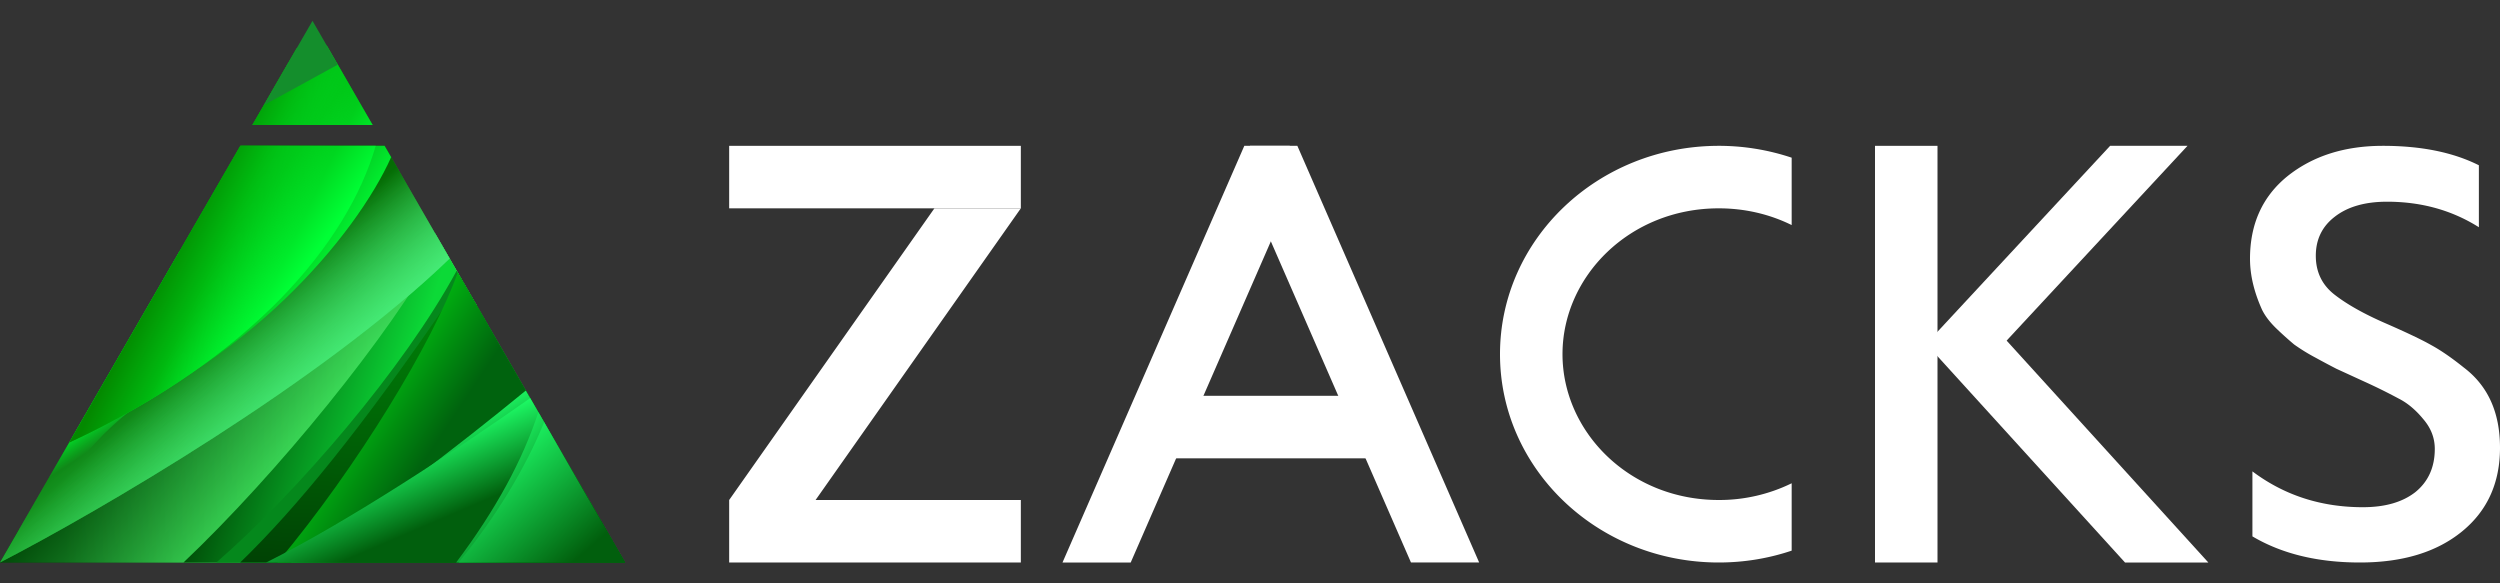 <svg xmlns="http://www.w3.org/2000/svg" width="120" height="28" fill="none"><rect width="100%" height="100%" fill="#333333" stroke="none"/><path fill="#fff" d="M35 7h14v3H35zM35 24h14v3H35zM93 7v20h-3V7z"/><path fill="#fff" d="m96 16 10 11h-4L92 16z"/><path fill="#fff" d="M95.714 17 105 7h-3.714L92 17zM51 27l8.727-20h2.182v2.5L60.82 12l-2.183 5-4.363 10z"/><path fill="#fff" d="M71 27 62.273 7H60l.09 2.5 1.092 2.5 2.182 5 4.363 10z"/><path fill="#fff" d="M56 19h10v3H56zM35 24l9.852-14H49l-9.852 14zM120 21.49q0 2.536-1.826 4.023Q116.349 27 113.275 27q-3.043 0-5.159-1.254v-3.12q2.29 1.721 5.304 1.72 1.595 0 2.522-.728.927-.758.928-2.07 0-.787-.551-1.428-.55-.671-1.189-.992a27 27 0 0 0-1.652-.816l-1.333-.612a40 40 0 0 1-.986-.525 9 9 0 0 1-1.043-.642 17 17 0 0 1-.812-.728q-.493-.466-.724-.933-.58-1.283-.58-2.45 0-2.505 1.797-3.964Q111.623 7 114.377 7t4.609.933v2.974q-1.943-1.225-4.406-1.225-1.595 0-2.522.73-.899.698-.899 1.865 0 1.166.899 1.866t2.435 1.37 2.203 1.05q.695.378 1.565 1.078Q120 18.953 120 21.49"/><path fill="#fff" fill-rule="evenodd" d="M86 7.569A11 11 0 0 0 82.5 7C76.701 7 72 11.477 72 17s4.701 10 10.5 10c1.227 0 2.405-.2 3.5-.569v-3.234a7.9 7.9 0 0 1-3.5.803c-4.282 0-7.5-3.27-7.5-7s3.218-7 7.5-7c1.281 0 2.467.293 3.5.803z" clip-rule="evenodd"/><path fill="url(#a)" d="M14.375 27H0l.903-1.566 19.989-14.222 1.979 3.43z"/><path fill="url(#b)" d="M14.375 27H0l.903-1.566 19.989-14.222 1.979 3.43z"/><path fill="url(#c)" d="M21.152 11.664 30 27H8.806c4.443-4.212 9.933-10.917 12.346-15.336"/><path fill="#05881C" d="M21.92 12.994 30 27H10.382c3.864-3.34 9.02-9.342 11.538-14.006"/><path fill="url(#d)" d="M22.134 13.366 30 27H11.528c2.636-2.549 5.855-6.443 10.134-12.754q.283-.418.472-.88"/><path fill="url(#e)" d="M21.971 13.083 30 27H13.315c3.852-4.595 7.508-10.657 8.656-13.917"/><path fill="url(#f)" d="M25.262 27H13.968c3.446-2.049 8.026-5.593 11.27-8.253l4.55 7.886z"/><path fill="url(#g)" d="M25.448 19.11 30 27H12.774c3.93-1.952 9.267-5.493 12.674-7.89"/><path fill="url(#h)" d="M29.893 27h-7.997c1.892-2.515 3.19-4.912 3.944-7.21l4.14 7.175z"/><path fill="url(#i)" d="M26.118 20.27 30 27h-7.987c1.83-2.243 3.213-4.548 4.105-6.73"/><path fill="url(#j)" d="M0 27c4.723-2.443 15.495-8.706 21.583-14.59L18.462 7h-6.923z"/><path fill="url(#k)" d="M0 27c4.723-2.443 15.495-8.706 21.583-14.59L18.462 7h-6.923z"/><path fill="url(#l)" d="M0 27c4.723-2.443 15.495-8.706 21.583-14.59L18.462 7h-6.923z"/><path fill="url(#m)" d="M8.628 12.045 9 18c-4.01 2.005-5.528 4.493-6.907 6.754C1.613 25.54 1.151 26.3.606 27H0z"/><path fill="url(#n)" d="M11.539 7 3.64 20.688c8.093-2.962 13.462-9.396 15.135-13.143L18.462 7z"/><path fill="url(#o)" d="M12.115 6h5.77l-1.731-3h-2.308z"/><path fill="url(#p)" d="M11.538 7 3.32 21.245C12.08 17.177 16.678 11.675 18.034 7z"/><path fill="url(#q)" d="M12.115 6h5.77L15.69 2.196l-1.453.127z"/><path fill="url(#r)" d="M11.538 7 3.32 21.245C12.08 17.177 16.678 11.675 18.034 7z"/><path fill="url(#s)" d="M12.115 6h5.77L15.69 2.196l-1.453.127z"/><path fill="#148E2C" d="M16.213 3.103 15 1l-2.334 4.046z"/><defs><linearGradient id="a" x1="3" x2="18" y1="25.5" y2="25" gradientUnits="userSpaceOnUse"><stop stop-color="#004706"/><stop offset="1" stop-color="#4AFF6C"/></linearGradient><linearGradient id="b" x1="7" x2="13.5" y1="19" y2="25" gradientUnits="userSpaceOnUse"><stop stop-color="#004706" stop-opacity=".71"/><stop offset="1" stop-color="#4AFF6C" stop-opacity=".76"/></linearGradient><linearGradient id="c" x1="10.5" x2="18.021" y1="20.5" y2="22.936" gradientUnits="userSpaceOnUse"><stop stop-color="#004706"/><stop offset="1" stop-color="#0CD937"/></linearGradient><linearGradient id="d" x1="22.372" x2="21.448" y1="11.493" y2="28.082" gradientUnits="userSpaceOnUse"><stop stop-color="#009309"/><stop offset="1" stop-color="#003F04"/></linearGradient><linearGradient id="e" x1="18" x2="22.5" y1="17.5" y2="20.5" gradientUnits="userSpaceOnUse"><stop stop-color="#00C111"/><stop offset=".839" stop-color="#00630E"/></linearGradient><linearGradient id="f" x1="20.397" x2="22.175" y1="20.873" y2="24.24" gradientUnits="userSpaceOnUse"><stop stop-color="#1EFF68"/><stop offset="1" stop-color="#015F0D"/></linearGradient><linearGradient id="g" x1="19.5" x2="21" y1="21.5" y2="25" gradientUnits="userSpaceOnUse"><stop stop-color="#1EFF68"/><stop offset="1" stop-color="#015F0D"/></linearGradient><linearGradient id="h" x1="23.284" x2="26.77" y1="21.623" y2="24.693" gradientUnits="userSpaceOnUse"><stop stop-color="#1EFF68"/><stop offset="1" stop-color="#015F0D"/></linearGradient><linearGradient id="i" x1="23.5" x2="27.95" y1="21.5" y2="26.608" gradientUnits="userSpaceOnUse"><stop stop-color="#1EFF68"/><stop offset="1" stop-color="#015F0D"/></linearGradient><linearGradient id="j" x1="21.5" x2="14.5" y1="17.5" y2="10" gradientUnits="userSpaceOnUse"><stop stop-color="#51FF8A"/><stop offset="1" stop-color="#038900"/></linearGradient><linearGradient id="k" x1="23" x2="17" y1="17.5" y2="9.5" gradientUnits="userSpaceOnUse"><stop stop-color="#51FF8A" stop-opacity="0"/><stop offset="1" stop-color="#025F00" stop-opacity=".77"/></linearGradient><linearGradient id="l" x1="20" x2="13" y1="18" y2="10.5" gradientUnits="userSpaceOnUse"><stop stop-color="#51FF8A"/><stop offset=".771" stop-color="#51FF8A" stop-opacity="0"/></linearGradient><linearGradient id="m" x1="3.5" x2="4.5" y1="20.5" y2="22" gradientUnits="userSpaceOnUse"><stop stop-color="#00FF35"/><stop offset=".771" stop-color="#00FF35" stop-opacity="0"/></linearGradient><linearGradient id="n" x1="16" x2="19" y1="7" y2="9" gradientUnits="userSpaceOnUse"><stop stop-color="#04AD16"/><stop offset="1" stop-color="#01FF36"/></linearGradient><linearGradient id="o" x1="16" x2="19" y1="7" y2="9" gradientUnits="userSpaceOnUse"><stop stop-color="#04AD16"/><stop offset="1" stop-color="#01FF36"/></linearGradient><linearGradient id="p" x1="-9.5" x2="13" y1="-1.5" y2="15" gradientUnits="userSpaceOnUse"><stop offset=".672" stop-color="#038900"/><stop offset=".871" stop-color="#00B910"/><stop offset="1" stop-color="#00FF35"/></linearGradient><linearGradient id="q" x1="-9.5" x2="13" y1="-1.5" y2="15" gradientUnits="userSpaceOnUse"><stop offset=".672" stop-color="#038900"/><stop offset=".871" stop-color="#00B910"/><stop offset="1" stop-color="#00FF35"/></linearGradient><linearGradient id="r" x1="-3" x2="12" y1="9" y2="16" gradientUnits="userSpaceOnUse"><stop offset=".677" stop-color="#038900"/><stop offset=".813" stop-color="#00B910"/><stop offset="1" stop-color="#00FF35" stop-opacity="0"/></linearGradient><linearGradient id="s" x1="-3" x2="12" y1="9" y2="16" gradientUnits="userSpaceOnUse"><stop offset=".677" stop-color="#038900"/><stop offset=".813" stop-color="#00B910"/><stop offset="1" stop-color="#00FF35" stop-opacity="0"/></linearGradient></defs></svg>